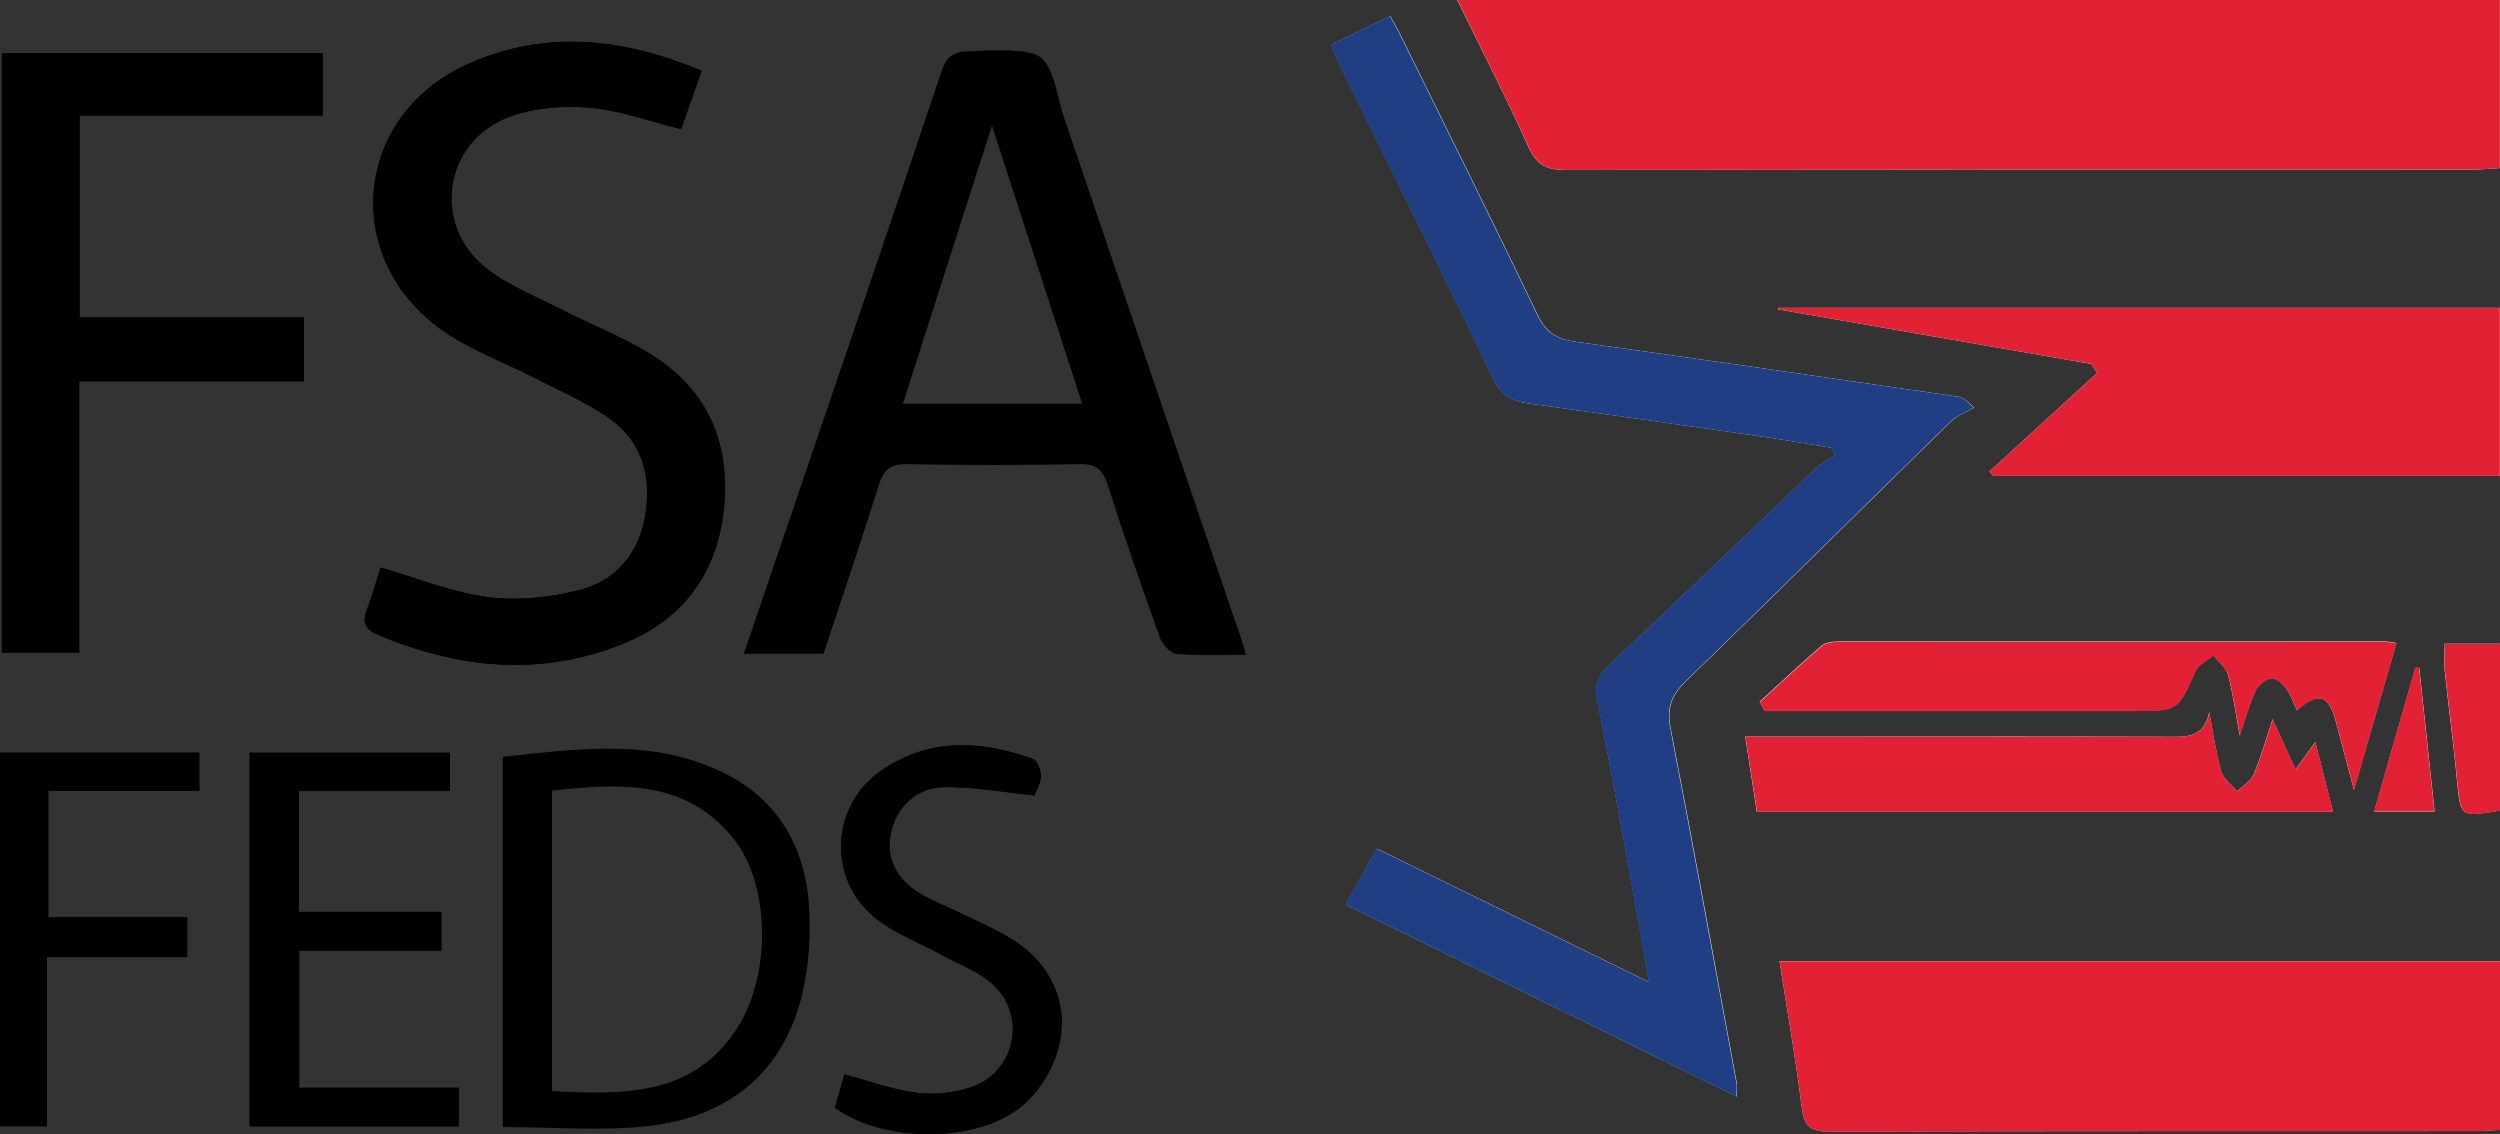 <?xml version="1.0" encoding="UTF-8"?>
<svg id="Layer_1" data-name="Layer 1" xmlns="http://www.w3.org/2000/svg" viewBox="0 0 131.96 59.86">
  <rect x="0" y="0" width="131.96" height="59.86" fill="#333333" stroke="none"/>
  <defs>
    <style>
      .cls-1 {
        fill: #fff;
      }

      .cls-2 {
        fill: #203e83;
      }

      .cls-3 {
        fill: #e22134;
      }
    </style>
  </defs>
  <path class="cls-1" d="M76.92,0c1.33,2.72,2.62,5.23,3.78,7.8.42.92.96,1.17,1.92,1.17,15.96-.03,31.92-.02,47.88-.02.47,0,.93-.05,1.43-.08V0h-55.02Z"/>
  <path class="cls-1" d="M71.02,47.74c6.92,3.4,13.73,6.74,20.66,10.14,0-.38.02-.54,0-.69-1.15-6.24-2.28-12.49-3.49-18.72-.21-1.07.02-1.76.8-2.51,4.68-4.54,9.31-9.13,13.97-13.69.34-.33.82-.51,1.24-.75-.47-.45-.61-.54-.75-.57-6.76-.98-13.51-1.97-20.27-2.91-.96-.13-1.55-.46-1.99-1.37-2.37-4.93-4.8-9.83-7.22-14.74-.17-.35-.37-.68-.59-1.09-1.08.53-2.07,1.01-3.1,1.52.18.44.3.77.46,1.09,2.71,5.52,5.45,11.03,8.11,16.57.41.85.96,1.15,1.8,1.27,4.11.57,8.22,1.15,12.33,1.75,1.23.18,2.46.39,3.69.59.07.13.13.27.2.4-.33.22-.71.4-.99.67-3.65,3.47-7.28,6.97-10.95,10.42-.59.56-.77,1.05-.61,1.86.66,3.29,1.25,6.59,1.85,9.89.29,1.57.56,3.15.88,4.97-4.95-2.43-9.63-4.72-14.36-7.04-.58,1.03-1.08,1.92-1.65,2.94Z"/>
  <path class="cls-1" d="M131.96,50.73h-38.03c.41,2.65.86,5.16,1.17,7.69.12,1,.43,1.31,1.47,1.31,11.39-.04,22.78-.02,34.17-.03.39,0,.78-.04,1.22-.06v-8.92Z"/>
  <path class="cls-1" d="M110.39,19.21c.1.16.2.32.3.48-1.89,1.73-3.79,3.47-5.68,5.2.07.08.14.15.21.23h26.73v-8.87h-38.07s-.02.05-.03.08c5.51.96,11.03,1.92,16.54,2.88Z"/>
  <path d="M37.02,3.73c-4.13-1.73-8.19-2.15-12.21-.39-6.13,2.68-6.89,10.28-1.42,14.12,1.45,1.02,3.18,1.64,4.77,2.46,1.34.69,2.76,1.29,3.99,2.15,1.73,1.21,2.26,3.04,1.93,5.09-.33,2.04-1.54,3.51-3.51,4-1.55.39-3.26.56-4.83.36-1.89-.25-3.72-1.01-5.64-1.56-.21.67-.44,1.47-.73,2.25-.26.67-.04,1.03.58,1.3,4.25,1.79,8.59,2.23,12.93.48,3.09-1.24,4.93-3.62,5.32-6.97.41-3.52-.77-6.41-3.83-8.31-1.48-.92-3.14-1.56-4.7-2.36-1.35-.69-2.8-1.25-3.97-2.17-2.95-2.3-2.29-6.73,1.22-8.02,1.3-.48,2.83-.59,4.22-.47,1.59.14,3.14.72,4.82,1.13.31-.89.66-1.9,1.08-3.08Z"/>
  <path d="M16.04,16.75H4.2V6.1h12.84v-3.3H.1v31.65h4.08v-14.32h11.86v-3.37Z"/>
  <path class="cls-1" d="M119.96,37.95c-.37,1.12-.63,2.05-1,2.92-.15.36-.57.61-.87.91-.29-.35-.73-.66-.85-1.06-.29-1.02-.43-2.08-.63-3.13-.26,1.36-1.19,1.31-2.18,1.3-6.96-.02-13.91-.01-20.87-.01-.43,0-.86,0-1.44,0,.22,1.44.42,2.71.61,3.97h30.41c-.31-1.23-.6-2.38-.93-3.68-.39.55-.68.94-1.05,1.45-.41-.9-.75-1.65-1.21-2.67Z"/>
  <path class="cls-1" d="M92.89,37.06c.09.15.17.31.26.46.46,0,.91,0,1.37,0,6.04,0,12.07,0,18.11,0,2.34,0,2.32-.01,3.26-2.11.15-.35.62-.55.94-.82.27.34.67.64.77,1.02.26.96.39,1.95.62,3.21.33-.97.52-1.7.84-2.37.14-.29.51-.6.82-.65.24-.04.6.28.78.52.25.34.39.77.58,1.17,1.12-.99,1.67-.83,2.04.54.3,1.13.6,2.26.97,3.66.8-2.76,1.52-5.24,2.24-7.75-.27-.04-.42-.08-.58-.08-9.63,0-19.27,0-28.9,0-.3,0-.67.06-.88.24-1.11.95-2.17,1.96-3.25,2.94Z"/>
  <path d="M15.78,57.41v-7.23h7.51v-2.04h-7.53v-6.39h7.97v-2.01h-10.56v19.72h11.04v-2.04h-8.45Z"/>
  <path d="M44.08,58.48c2.61,1.87,7.55,1.85,9.88-.13.75-.64,1.39-1.58,1.73-2.51.86-2.36.05-4.69-2.03-6.1-.88-.6-1.89-1.01-2.86-1.5-.75-.37-1.55-.66-2.26-1.09-1.31-.79-1.81-1.94-1.52-3.23.29-1.31,1.33-2.36,2.8-2.38,1.55-.03,3.11.27,4.77.44.08-.22.32-.62.34-1.04.01-.3-.2-.81-.43-.89-2.76-.99-5.51-1.11-8.02.64-2.66,1.86-2.81,5.72-.29,7.76,1,.81,2.28,1.28,3.43,1.91.91.5,1.92.86,2.69,1.52,1.89,1.6,1.35,4.62-.97,5.47-.9.33-1.97.44-2.93.33-1.28-.15-2.52-.62-3.84-.97-.17.58-.34,1.18-.51,1.76Z"/>
  <path d="M2.48,59.45v-8.93h7.4v-2.11H2.55v-6.66h7.97v-2.02H0v19.72h2.48Z"/>
  <path class="cls-1" d="M131.96,33.98h-2.92c0,.49-.04.96,0,1.42.2,1.9.46,3.8.64,5.7.19,2.04.16,2.04,2.27,1.68v-8.81Z"/>
  <path class="cls-1" d="M127.69,35.25c-.06,0-.13,0-.19,0-.72,2.51-1.45,5.02-2.18,7.59h3.19c-.28-2.59-.54-5.09-.81-7.58Z"/>
  <path class="cls-3" d="M76.92,0h55.02v8.87c-.5.03-.97.08-1.43.08-15.96,0-31.92,0-47.88.02-.96,0-1.5-.25-1.92-1.17-1.17-2.57-2.46-5.09-3.78-7.8Z"/>
  <path class="cls-2" d="M71.02,47.74c.57-1.01,1.07-1.9,1.65-2.94,4.74,2.32,9.41,4.61,14.36,7.04-.32-1.82-.59-3.4-.88-4.97-.6-3.3-1.18-6.6-1.85-9.89-.16-.81.02-1.31.61-1.86,3.67-3.45,7.3-6.95,10.95-10.42.29-.27.66-.45.99-.67-.07-.13-.13-.27-.2-.4-1.23-.2-2.46-.41-3.69-.59-4.11-.59-8.22-1.18-12.33-1.75-.84-.12-1.39-.42-1.8-1.27-2.66-5.54-5.4-11.05-8.11-16.57-.16-.32-.28-.65-.46-1.09,1.03-.51,2.02-.99,3.1-1.52.22.41.42.74.59,1.09,2.42,4.91,4.85,9.81,7.22,14.74.44.91,1.03,1.24,1.99,1.37,6.76.94,13.52,1.93,20.27,2.91.15.02.28.12.75.57-.42.25-.9.43-1.24.75-4.66,4.56-9.29,9.15-13.97,13.69-.78.75-1.01,1.44-.8,2.51,1.21,6.23,2.33,12.48,3.49,18.72.03.15,0,.31,0,.69-6.93-3.4-13.74-6.75-20.66-10.14Z"/>
  <path class="cls-3" d="M131.96,50.73v8.92c-.44.02-.83.06-1.22.06-11.39,0-22.78-.01-34.17.03-1.04,0-1.35-.31-1.47-1.31-.31-2.53-.76-5.04-1.17-7.69h38.03Z"/>
  <path class="cls-3" d="M110.39,19.21c-5.51-.96-11.03-1.92-16.54-2.88,0-.03.02-.05.03-.08h38.07v8.87h-26.73c-.07-.08-.14-.15-.21-.23,1.89-1.73,3.79-3.47,5.68-5.2-.1-.16-.2-.32-.3-.48Z"/>
  <path d="M37.02,3.73c-.41,1.18-.76,2.19-1.08,3.08-1.67-.41-3.22-.99-4.82-1.13-1.39-.12-2.92,0-4.22.47-3.51,1.29-4.17,5.72-1.22,8.02,1.17.92,2.63,1.48,3.97,2.17,1.56.8,3.22,1.44,4.7,2.36,3.06,1.9,4.24,4.79,3.83,8.31-.39,3.35-2.23,5.73-5.32,6.97-4.35,1.75-8.68,1.31-12.93-.48-.63-.26-.84-.63-.58-1.3.3-.78.52-1.58.73-2.25,1.92.56,3.75,1.31,5.64,1.56,1.57.21,3.28.03,4.83-.36,1.96-.49,3.18-1.95,3.51-4,.33-2.05-.2-3.88-1.93-5.09-1.23-.86-2.64-1.45-3.99-2.15-1.59-.82-3.32-1.44-4.77-2.46-5.47-3.84-4.71-11.44,1.42-14.12,4.03-1.76,8.08-1.34,12.21.39Z"/>
  <path d="M16.04,16.75v3.37H4.18v14.32H.1V2.8h16.93v3.3H4.2v10.65h11.84Z"/>
  <path class="cls-3" d="M119.96,37.95c.46,1.02.8,1.77,1.21,2.67.37-.51.65-.9,1.05-1.45.33,1.31.62,2.45.93,3.68h-30.41c-.19-1.26-.39-2.54-.61-3.97.58,0,1.01,0,1.44,0,6.96,0,13.91,0,20.87.01.99,0,1.92.06,2.18-1.3.2,1.05.34,2.11.63,3.13.11.4.56.71.85,1.06.3-.3.71-.55.87-.91.37-.88.63-1.8,1-2.92Z"/>
  <path class="cls-3" d="M92.89,37.06c1.08-.99,2.15-1.99,3.25-2.94.21-.18.58-.24.88-.24,9.63-.01,19.27,0,28.9,0,.16,0,.31.04.58.08-.73,2.52-1.45,4.99-2.24,7.75-.37-1.4-.67-2.53-.97-3.66-.37-1.38-.92-1.54-2.04-.54-.19-.4-.33-.83-.58-1.17-.18-.25-.55-.56-.78-.52-.31.05-.68.35-.82.65-.32.67-.51,1.4-.84,2.37-.23-1.26-.36-2.26-.62-3.21-.1-.38-.51-.68-.77-1.02-.32.27-.79.48-.94.82-.94,2.1-.92,2.11-3.26,2.11-6.04,0-12.07,0-18.11,0-.46,0-.91,0-1.37,0-.09-.15-.17-.31-.26-.46Z"/>
  <path d="M15.78,57.41h8.45v2.04h-11.04v-19.72h10.56v2.01h-7.97v6.39h7.53v2.04h-7.51v7.23Z"/>
  <path d="M44.08,58.48c.17-.57.34-1.17.51-1.76,1.32.35,2.56.81,3.84.97.95.11,2.02,0,2.93-.33,2.32-.85,2.86-3.87.97-5.47-.77-.66-1.79-1.02-2.69-1.52-1.15-.63-2.42-1.1-3.43-1.91-2.53-2.03-2.37-5.89.29-7.76,2.51-1.76,5.26-1.63,8.02-.64.23.08.44.59.43.89-.02.42-.26.82-.34,1.04-1.66-.17-3.22-.46-4.77-.44-1.47.02-2.51,1.07-2.8,2.38-.29,1.29.22,2.43,1.52,3.23.71.43,1.51.72,2.26,1.09.96.48,1.97.89,2.86,1.5,2.08,1.42,2.89,3.75,2.03,6.1-.34.93-.98,1.87-1.73,2.51-2.33,1.98-7.27,2-9.88.13Z"/>
  <path d="M2.48,59.45H0v-19.72h10.52v2.02H2.55v6.66h7.33v2.11H2.48v8.93Z"/>
  <path class="cls-3" d="M131.96,33.98v8.81c-2.11.36-2.08.35-2.27-1.68-.18-1.9-.44-3.8-.64-5.7-.05-.46,0-.93,0-1.42h2.92Z"/>
  <path class="cls-3" d="M127.69,35.25c.27,2.49.53,4.99.81,7.58h-3.19c.74-2.56,1.46-5.08,2.18-7.59.06,0,.13,0,.19,0Z"/>
  <g>
    <path d="M54.85,2.98c-.59-.51-3.59-.27-3.59-.27,0,0,2.79-.19,3.59.27Z"/>
    <path d="M50.29,2.88c.06-.04.14-.06.21-.09-.08.02-.14.05-.21.09Z"/>
    <path d="M49.66,3.83c.15-.43.32-.73.56-.91-.25.17-.4.45-.56.91Z"/>
    <path d="M50.5,2.8c.2-.06.44-.09.76-.09-.32-.03-.56.01-.76.09Z"/>
    <path d="M50.22,2.92s.05-.03.07-.04c-.02.01-.05.02-.07.04Z"/>
    <path d="M65.37,33.3c-3.07-9.03-6.13-18.06-9.2-27.08-.39-1.13-.51-2.69-1.31-3.24-.8-.47-3.59-.27-3.59-.27-.32,0-.57.03-.76.09-.07.03-.15.05-.21.09-.02.01-.05.03-.07.04-.24.18-.41.48-.56.91-2.58,7.72-5.22,15.42-7.84,23.12-.85,2.49-1.69,4.97-2.57,7.55h4.21c.98-2.97,1.98-5.92,2.91-8.88.25-.8.59-1.15,1.5-1.13,3.04.06,6.07.06,9.11,0,.9-.02,1.23.32,1.49,1.13.86,2.7,1.79,5.37,2.75,8.04.13.36.56.83.88.85,1.18.1,2.37.04,3.66.04-.15-.5-.26-.87-.39-1.25ZM47.66,21.31c1.58-4.92,3.14-9.81,4.7-14.68,1.58,4.87,3.16,9.74,4.76,14.68h-9.46Z"/>
  </g>
  <path d="M42.7,47.74c-.22-3-1.6-5.46-4.35-6.87-3.79-1.94-7.81-1.35-11.81-.92v19.54c2.64,0,5.17.22,7.64-.05,4.43-.49,7.25-2.98,8.19-7.07.34-1.49.44-3.1.32-4.63ZM38.94,54.22c-2.33,3.67-6.01,3.56-9.8,3.37v-15.86c3.61-.39,7.11-.6,9.62,2.59,1.89,2.4,1.95,7.12.18,9.9Z"/>
</svg>